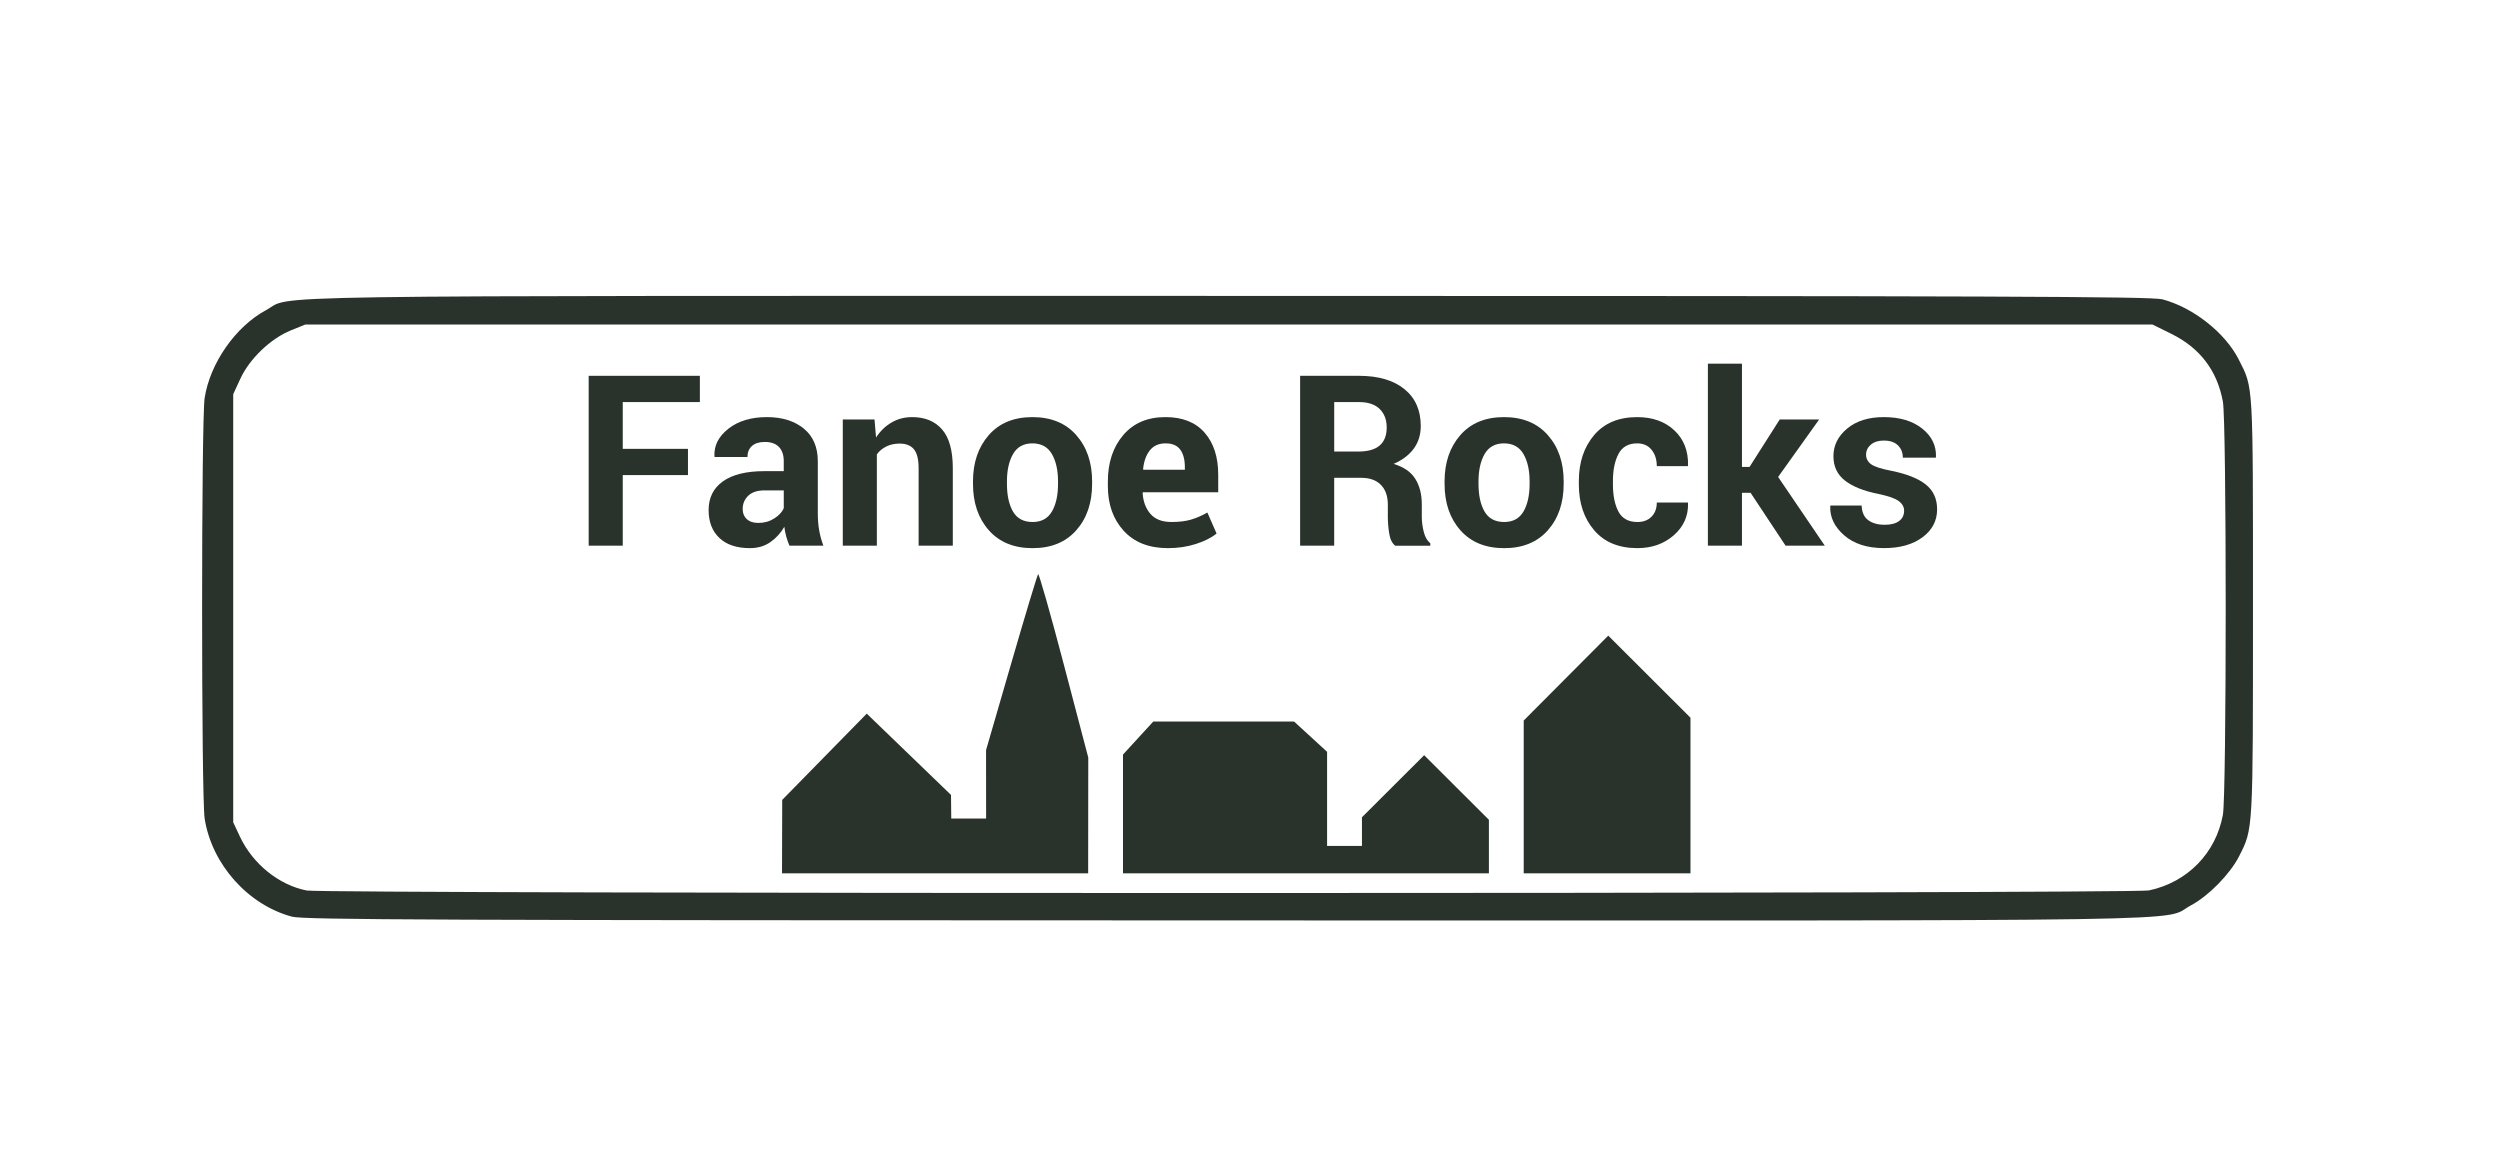 <svg xmlns="http://www.w3.org/2000/svg" xmlns:xlink="http://www.w3.org/1999/xlink" id="Layer_1" x="0px" y="0px" width="200px" height="92.308px" viewBox="0 0 200 92.308" xml:space="preserve"><path id="path1" fill="#29332B" d="M23.356,73.333c-3.527-0.95-6.414-4.193-6.984-7.849c-0.272-1.743-0.272-31.908,0-33.651  c0.434-2.783,2.475-5.706,4.895-7.012c2.303-1.243-3.779-1.152,77.026-1.149c61.655,0.002,73.848,0.046,74.703,0.274  c2.461,0.655,5.018,2.672,6.101,4.811c1.18,2.33,1.141,1.65,1.141,19.795c0,18.087,0.021,17.716-1.116,19.96  c-0.712,1.403-2.441,3.167-3.836,3.91c-2.492,1.328,4.046,1.226-77.175,1.211C34.381,73.624,24.286,73.583,23.356,73.333  L23.356,73.333z M171.915,71.234c3.077-0.653,5.349-2.973,5.916-6.043c0.3-1.623,0.3-31.441,0-33.064  c-0.458-2.479-1.831-4.287-4.114-5.415l-1.522-0.752H98.313H24.431l-1.152,0.465c-1.614,0.651-3.311,2.271-4.044,3.859l-0.578,1.251  V48.66v17.123l0.534,1.139c1.028,2.193,3.12,3.882,5.349,4.318C25.938,71.514,170.623,71.508,171.915,71.234L171.915,71.234z   M62.569,66.928l0.008-2.937l3.381-3.451l3.382-3.45l3.37,3.251l3.371,3.252l0.01,0.945l0.01,0.946h1.394h1.394l-0.003-2.737  l-0.002-2.739l2.022-6.968c1.111-3.834,2.076-7.032,2.144-7.108c0.066-0.076,0.996,3.194,2.066,7.267l1.946,7.407l-0.005,4.629  l-0.004,4.63H74.807H62.562L62.569,66.928z M89.84,65.115v-4.75l1.212-1.323l1.213-1.322h5.628h5.629l1.323,1.212l1.322,1.213v3.766  v3.766h1.394h1.395v-1.148v-1.147l2.488-2.484l2.489-2.482l2.588,2.583l2.59,2.582v2.144v2.144h-14.636H89.84V65.115z   M121.897,63.754v-6.112l3.382-3.396l3.382-3.396l3.288,3.283l3.289,3.283v6.225v6.224h-6.671h-6.67V63.754z"></path><rect x="5.667" y="5.778" fill="none" width="200" height="81.416"></rect><g>	<path fill="#29332B" d="M55.037,38.007H49.82v5.647h-2.726V30.065h8.895v2.1H49.82v3.743h5.217V38.007z"></path>	<path fill="#29332B" d="M63.157,43.654c-0.099-0.23-0.185-0.473-0.257-0.728c-0.071-0.255-0.123-0.517-0.154-0.784   c-0.28,0.492-0.65,0.899-1.11,1.223c-0.46,0.324-1.008,0.486-1.643,0.486c-1.058,0-1.873-0.272-2.445-0.817   c-0.572-0.544-0.859-1.286-0.859-2.226c0-0.989,0.381-1.756,1.144-2.3c0.762-0.545,1.875-0.817,3.337-0.817H62.7v-0.803   c0-0.485-0.128-0.862-0.383-1.129s-0.635-0.402-1.139-0.402c-0.442,0-0.782,0.107-1.022,0.322s-0.359,0.509-0.359,0.882h-2.623   l-0.019-0.056c-0.044-0.853,0.328-1.588,1.115-2.207c0.788-0.619,1.815-0.929,3.085-0.929c1.213,0,2.195,0.305,2.945,0.915   c0.75,0.61,1.125,1.484,1.125,2.623v4.172c0,0.473,0.035,0.918,0.107,1.335c0.072,0.417,0.185,0.831,0.341,1.241H63.157z    M60.666,41.834c0.473,0,0.896-0.118,1.269-0.355c0.374-0.236,0.628-0.51,0.766-0.821V39.23h-1.531   c-0.579,0-1.016,0.144-1.312,0.43c-0.295,0.286-0.443,0.638-0.443,1.055c0,0.342,0.111,0.615,0.331,0.816   C59.967,41.733,60.273,41.834,60.666,41.834z"></path>	<path fill="#29332B" d="M69.961,33.556l0.122,1.447c0.336-0.517,0.75-0.918,1.242-1.204c0.491-0.287,1.042-0.43,1.652-0.43   c1.02,0,1.816,0.328,2.389,0.985c0.572,0.656,0.859,1.694,0.859,3.112v6.188H73.49v-6.179c0-0.722-0.126-1.234-0.378-1.535   c-0.252-0.302-0.63-0.453-1.134-0.453c-0.404,0-0.76,0.076-1.069,0.229c-0.308,0.152-0.561,0.362-0.76,0.63v7.308h-2.726V33.556   H69.961z"></path>	<path fill="#29332B" d="M77.839,38.512c0-1.506,0.42-2.739,1.26-3.701c0.84-0.961,2.004-1.442,3.491-1.442   c1.493,0,2.663,0.479,3.509,1.438c0.847,0.958,1.27,2.193,1.27,3.706v0.196c0,1.519-0.421,2.755-1.265,3.71   c-0.843,0.955-2.008,1.433-3.495,1.433c-1.493,0-2.662-0.478-3.505-1.433s-1.265-2.191-1.265-3.71V38.512z M80.556,38.708   c0,0.921,0.161,1.66,0.484,2.217c0.324,0.557,0.847,0.835,1.568,0.835c0.703,0,1.218-0.28,1.545-0.84   c0.326-0.56,0.489-1.297,0.489-2.212v-0.196c0-0.896-0.164-1.627-0.494-2.194c-0.33-0.566-0.85-0.849-1.559-0.849   c-0.703,0-1.219,0.285-1.545,0.854s-0.489,1.299-0.489,2.189V38.708z"></path>	<path fill="#29332B" d="M93.427,43.851c-1.507,0-2.683-0.462-3.529-1.386c-0.846-0.924-1.269-2.114-1.269-3.57v-0.374   c0-1.511,0.41-2.75,1.231-3.714c0.821-0.964,1.951-1.443,3.389-1.438c1.356,0,2.397,0.416,3.122,1.246s1.087,1.949,1.087,3.355   v1.41h-6.02l-0.028,0.056c0.044,0.691,0.254,1.251,0.63,1.68s0.935,0.644,1.675,0.644c0.61,0,1.128-0.063,1.555-0.187   c0.427-0.125,0.866-0.314,1.321-0.57l0.736,1.68c-0.404,0.33-0.951,0.607-1.642,0.831C94.994,43.738,94.241,43.851,93.427,43.851z    M93.249,35.469c-0.548,0-0.97,0.188-1.265,0.565c-0.296,0.376-0.476,0.875-0.537,1.498l0.02,0.046h3.322v-0.206   c0-0.591-0.121-1.056-0.364-1.395S93.79,35.469,93.249,35.469z"></path>	<path fill="#29332B" d="M106.735,38.222v5.432h-2.726V30.065h4.705c1.549,0,2.761,0.353,3.635,1.06   c0.874,0.706,1.312,1.69,1.312,2.954c0,0.697-0.186,1.299-0.555,1.806c-0.371,0.508-0.91,0.917-1.62,1.228   c0.803,0.236,1.38,0.631,1.731,1.185c0.352,0.554,0.527,1.238,0.527,2.054v0.999c0,0.379,0.052,0.776,0.154,1.19   c0.103,0.414,0.277,0.72,0.527,0.919v0.196h-2.81c-0.249-0.199-0.41-0.529-0.48-0.989c-0.072-0.46-0.108-0.905-0.108-1.334v-0.962   c0-0.678-0.185-1.205-0.555-1.582c-0.37-0.376-0.894-0.564-1.572-0.564H106.735z M106.735,36.123h1.933   c0.766,0,1.334-0.162,1.708-0.486c0.373-0.323,0.56-0.803,0.56-1.437c0-0.622-0.188-1.117-0.564-1.484   c-0.377-0.367-0.929-0.551-1.656-0.551h-1.979V36.123z"></path>	<path fill="#29332B" d="M115.565,38.512c0-1.506,0.42-2.739,1.26-3.701c0.841-0.961,2.004-1.442,3.491-1.442   c1.493,0,2.662,0.479,3.509,1.438c0.847,0.958,1.269,2.193,1.269,3.706v0.196c0,1.519-0.421,2.755-1.265,3.71   c-0.843,0.955-2.008,1.433-3.495,1.433c-1.493,0-2.661-0.478-3.505-1.433c-0.843-0.955-1.264-2.191-1.264-3.71V38.512z    M118.281,38.708c0,0.921,0.161,1.66,0.484,2.217c0.325,0.557,0.848,0.835,1.568,0.835c0.703,0,1.219-0.28,1.545-0.84   c0.326-0.56,0.49-1.297,0.49-2.212v-0.196c0-0.896-0.165-1.627-0.494-2.194c-0.33-0.566-0.85-0.849-1.559-0.849   c-0.703,0-1.219,0.285-1.546,0.854c-0.326,0.569-0.489,1.299-0.489,2.189V38.708z"></path>	<path fill="#29332B" d="M130.993,41.76c0.473,0,0.85-0.142,1.129-0.425c0.281-0.283,0.421-0.661,0.421-1.134h2.482l0.019,0.057   c0.025,1.02-0.354,1.874-1.139,2.562c-0.784,0.688-1.755,1.031-2.912,1.031c-1.493,0-2.647-0.478-3.462-1.433   c-0.816-0.955-1.223-2.176-1.223-3.663v-0.28c0-1.48,0.406-2.702,1.218-3.663c0.813-0.961,1.961-1.442,3.448-1.442   c1.232,0,2.225,0.355,2.978,1.064c0.753,0.709,1.117,1.643,1.092,2.8l-0.019,0.056h-2.482c0-0.523-0.138-0.957-0.415-1.302   c-0.276-0.345-0.662-0.518-1.153-0.518c-0.703,0-1.202,0.282-1.497,0.845c-0.296,0.563-0.444,1.284-0.444,2.161v0.28   c0,0.896,0.148,1.621,0.444,2.175C129.772,41.483,130.278,41.76,130.993,41.76z"></path>	<path fill="#29332B" d="M140.047,39.426h-0.69v4.228h-2.726v-14.56h2.726v8.26h0.606l2.417-3.799h3.155l-3.285,4.602l3.733,5.497   h-3.137L140.047,39.426z"></path>	<path fill="#29332B" d="M152.329,40.854c0-0.299-0.144-0.556-0.433-0.77c-0.29-0.215-0.826-0.403-1.61-0.565   c-1.183-0.236-2.079-0.594-2.692-1.073c-0.612-0.479-0.92-1.129-0.92-1.951c0-0.865,0.367-1.602,1.101-2.212   c0.734-0.61,1.712-0.915,2.932-0.915c1.275,0,2.298,0.305,3.066,0.915s1.137,1.369,1.105,2.277l-0.019,0.056h-2.632   c0-0.404-0.131-0.734-0.393-0.989c-0.261-0.255-0.638-0.382-1.129-0.382c-0.437,0-0.781,0.109-1.036,0.326   c-0.255,0.218-0.383,0.486-0.383,0.803c0,0.311,0.133,0.564,0.396,0.76c0.266,0.196,0.801,0.372,1.61,0.527   c1.238,0.249,2.161,0.614,2.768,1.097c0.607,0.482,0.909,1.146,0.909,1.992c0,0.909-0.388,1.652-1.166,2.231   c-0.777,0.579-1.805,0.868-3.08,0.868c-1.345,0-2.406-0.341-3.188-1.022c-0.78-0.681-1.153-1.458-1.115-2.329l0.019-0.056h2.492   c0.019,0.541,0.196,0.933,0.532,1.176s0.774,0.364,1.315,0.364c0.504,0,0.89-0.102,1.153-0.303   C152.198,41.478,152.329,41.203,152.329,40.854z"></path></g></svg>